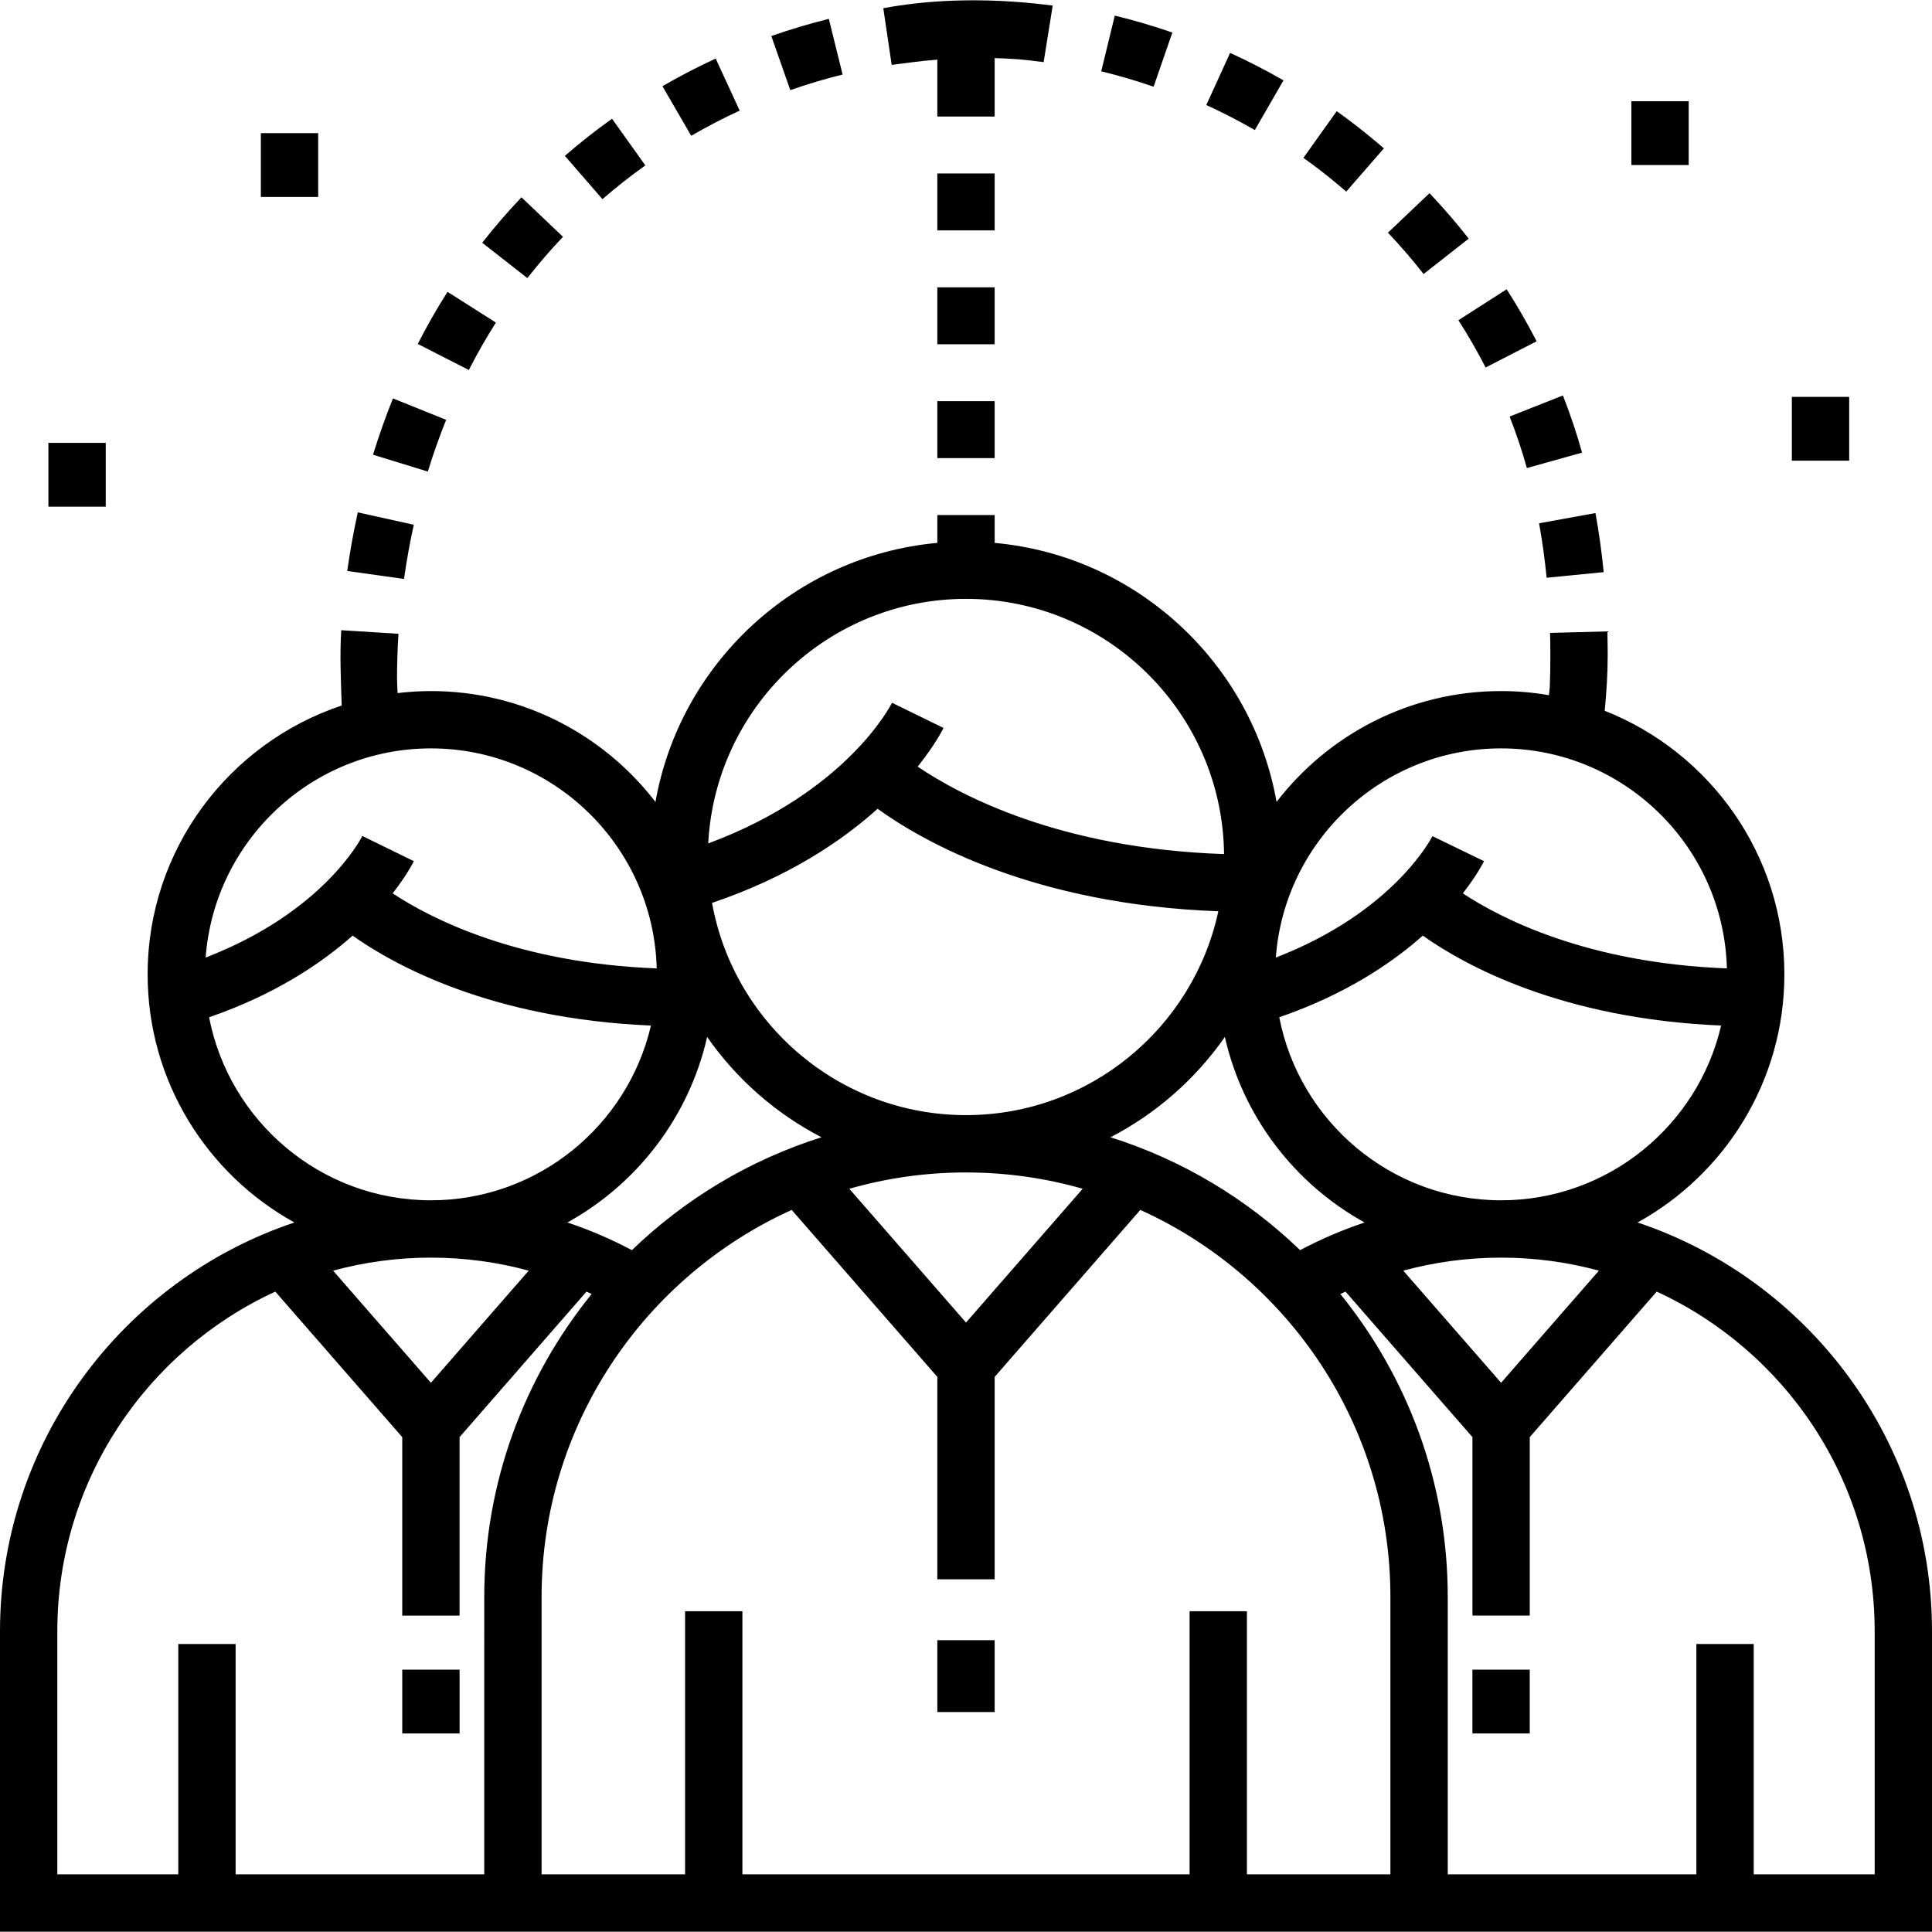 <?xml version="1.0" encoding="iso-8859-1"?>
<!-- Generator: Adobe Illustrator 19.0.0, SVG Export Plug-In . SVG Version: 6.00 Build 0)  -->
<svg xmlns="http://www.w3.org/2000/svg" xmlns:xlink="http://www.w3.org/1999/xlink" version="1.1" id="Layer_1" x="0px" y="0px" viewBox="0 0 512 512" style="enable-background:new 0 0 512 512;" xml:space="preserve">
<g>
	<g>
		<rect x="106.602" y="442.474" width="15.192" height="16.909"/>
	</g>
</g>
<g>
	<g>
		<path d="M433.981,323.968c23.167-12.796,38.898-37.47,38.898-65.757c0-31.705-19.765-58.862-47.613-69.849    c0.464-4.874,0.787-9.701,0.787-14.63c0-2.142-0.029-4.297-0.085-6.406l-15.188,0.405c0.053,1.974,0.08,3.994,0.08,6.001    c0,2.717-0.049,5.51-0.147,8.319l-0.224,2.18c-4.126-0.705-8.359-1.093-12.684-1.093c-24.212,0-45.769,11.532-59.506,29.379    c-6.496-36.719-37.021-65.231-74.701-68.643v-7.385h-15.194v7.385c-37.681,3.412-68.205,31.925-74.701,68.643    c-13.737-17.847-35.295-29.379-59.506-29.379c-2.993,0-5.938,0.196-8.84,0.538c-0.077-1.733-0.144-3.288-0.144-3.648    c-0.001-4.002,0.127-8.062,0.379-12.065l-15.163-0.954c-0.418,6.651-0.078,13.311,0.121,19.967    c-29.841,9.932-51.427,38.102-51.427,71.236c0,28.286,15.731,52.961,38.898,65.757C32.729,339.134,0,381.959,0,432.288v79.633    h128.334h100.058h55.216h100.058H512v-79.633C512,381.959,479.272,339.134,433.981,323.968z M397.804,318.092    c-29.13,0-53.455-20.911-58.784-48.508c17.268-5.953,29.568-14.117,38.038-21.634c11.018,7.814,36.693,22.042,79.057,23.83    C449.95,298.281,426.156,318.092,397.804,318.092z M423.725,336.735l-25.921,29.715l-25.921-29.715    c8.266-2.244,16.954-3.45,25.921-3.45S415.459,334.49,423.725,336.735z M397.804,198.33c32.49,0,59,26.014,59.841,58.305    c-36.857-1.409-59.736-13.122-69.98-19.887c3.738-4.781,5.421-8.131,5.614-8.53l-13.67-6.631    c-0.106,0.218-10.051,20.033-41.503,32.172C340.395,222.814,366.285,198.33,397.804,198.33z M361.629,323.968    c-5.927,1.985-11.637,4.447-17.089,7.333c-14.052-13.546-31.192-23.909-50.247-29.913c12.136-6.281,22.541-15.442,30.31-26.583    C329.396,295.96,343.133,313.752,361.629,323.968z M256,295.519c-33.565,0-61.542-24.307-67.301-56.239    c20.126-6.814,34.284-16.307,43.875-24.944c12.019,8.679,41.254,25.345,90.298,27.162    C316.244,272.333,288.785,295.519,256,295.519z M286.925,315.036L256,350.488l-30.924-35.451    c9.829-2.815,20.204-4.325,30.924-4.325S277.096,312.222,286.925,315.036z M256,158.705c37.46,0,67.969,30.27,68.387,67.634    c-43.398-1.449-69.893-15.522-81.197-23.177c4.592-5.729,6.623-9.786,6.848-10.251l-13.65-6.671    c-0.518,1.038-12.249,23.713-48.701,37.285C189.56,187.466,219.484,158.705,256,158.705z M217.708,301.388    c-19.056,6.004-36.195,16.367-50.247,29.913c-5.452-2.887-11.162-5.349-17.089-7.333c18.496-10.217,32.232-28.008,37.026-49.162    C195.167,285.947,205.573,295.107,217.708,301.388z M114.196,198.33c32.49,0,59,26.014,59.84,58.305    c-36.857-1.409-59.735-13.122-69.98-19.887c3.738-4.781,5.421-8.131,5.614-8.531l-13.647-6.676    c-0.451,0.897-10.493,20.259-41.525,32.221C56.784,222.816,82.676,198.33,114.196,198.33z M55.412,269.584    c17.268-5.953,29.568-14.117,38.038-21.634c11.018,7.815,36.693,22.042,79.057,23.83c-6.165,26.501-29.96,46.312-58.311,46.312    C85.066,318.092,60.741,297.181,55.412,269.584z M140.116,336.735l-25.921,29.715l-25.921-29.715    c8.266-2.244,16.954-3.45,25.921-3.45C123.162,333.284,131.851,334.49,140.116,336.735z M128.334,496.727H62.441v-61.054H47.249    v61.054H15.192v-64.439c0-39.882,23.708-74.328,57.768-89.997l33.638,38.562v47.297h15.192v-47.297l33.638-38.562    c0.456,0.21,0.912,0.421,1.365,0.638c-17.787,21.943-28.461,49.875-28.461,80.257V496.727z M368.474,496.727h-38.026v-69.729    h-15.192v69.729h-16.454h-85.602h-16.454v-69.729h-15.192v69.729h-38.026v-73.542c0-45.563,27.234-84.884,66.277-102.543    l38.599,44.249v53.634h15.193v-53.634l38.599-44.249c39.044,17.659,66.278,56.98,66.278,102.543V496.727z M496.808,496.727    h-32.056v-61.054h-15.192v61.054h-65.892v-73.542c0-30.382-10.674-58.313-28.461-80.257c0.453-0.216,0.908-0.428,1.365-0.638    l33.638,38.562v47.297h15.192v-47.297l33.638-38.562c34.06,15.669,57.768,50.114,57.768,89.997V496.727z"/>
	</g>
</g>
<g>
	<g>
		<rect x="390.205" y="442.474" width="15.192" height="16.909"/>
	</g>
</g>
<g>
	<g>
		<rect x="248.404" y="434.663" width="15.193" height="19.046"/>
	</g>
</g>
<g>
	<g>
		<rect x="432.331" y="26.828" width="15.192" height="16.909"/>
	</g>
</g>
<g>
	<g>
		<rect x="474.859" y="105.176" width="15.193" height="16.909"/>
	</g>
</g>
<g>
	<g>
		<rect x="69.13" y="35.283" width="15.193" height="16.909"/>
	</g>
</g>
<g>
	<g>
		<rect x="12.828" y="117.365" width="15.193" height="16.909"/>
	</g>
</g>
<g>
	<g>
		<path d="M94.822,135.784c-1.127,5.095-2.07,10.321-2.802,15.533l15.046,2.112c0.677-4.821,1.548-9.654,2.59-14.363L94.822,135.784    z"/>
	</g>
</g>
<g>
	<g>
		<path d="M104.141,105.584c-1.95,4.837-3.729,9.857-5.287,14.919l14.521,4.47c1.432-4.654,3.067-9.268,4.858-13.711    L104.141,105.584z"/>
	</g>
</g>
<g>
	<g>
		<path d="M162.19,31.461c-4.303,3.07-8.507,6.381-12.494,9.84l9.956,11.477c3.626-3.146,7.45-6.157,11.364-8.95L162.19,31.461z"/>
	</g>
</g>
<g>
	<g>
		<path d="M138.191,52.287c-3.649,3.835-7.149,7.887-10.402,12.043l11.965,9.364c2.953-3.773,6.131-7.452,9.444-10.934    L138.191,52.287z"/>
	</g>
</g>
<g>
	<g>
		<path d="M118.596,77.339c-2.807,4.415-5.459,9.061-7.883,13.808l13.531,6.909c2.208-4.325,4.622-8.553,7.174-12.567    L118.596,77.339z"/>
	</g>
</g>
<g>
	<g>
		<path d="M189.666,15.519c-4.795,2.209-9.543,4.672-14.113,7.324l7.623,13.141c4.161-2.413,8.483-4.656,12.847-6.667    L189.666,15.519z"/>
	</g>
</g>
<g>
	<g>
		<path d="M219.65,5c-5.121,1.268-10.248,2.799-15.243,4.551l5.03,14.336c4.543-1.594,9.207-2.987,13.864-4.139L219.65,5z"/>
	</g>
</g>
<g>
	<g>
		<path d="M414.185,104.802l-14.127,5.59c1.726,4.361,3.265,8.952,4.578,13.647l14.633-4.09    C417.814,114.749,416.104,109.652,414.185,104.802z"/>
	</g>
</g>
<g>
	<g>
		<path d="M399.282,76.657l-12.79,8.201c2.596,4.05,5.025,8.267,7.217,12.533l13.513-6.944    C404.81,85.752,402.138,81.113,399.282,76.657z"/>
	</g>
</g>
<g>
	<g>
		<path d="M295.427,4.135l-3.59,14.764c4.666,1.135,9.336,2.509,13.879,4.082l4.972-14.357    C305.693,6.894,300.559,5.384,295.427,4.135z"/>
	</g>
</g>
<g>
	<g>
		<path d="M422.818,135.963l-14.948,2.716c0.847,4.657,1.522,9.513,2.007,14.433l15.12-1.492    C424.469,146.292,423.737,141.024,422.818,135.963z"/>
	</g>
</g>
<g>
	<g>
		<path d="M325.992,14.017l-6.31,13.821c4.378,1.999,8.704,4.227,12.86,6.625l7.592-13.16    C335.565,18.667,330.806,16.215,325.992,14.017z"/>
	</g>
</g>
<g>
	<g>
		<path d="M364.826,37.682c-3.396-2.866-6.958-5.631-10.588-8.219l-8.821,12.37c3.295,2.349,6.528,4.859,9.615,7.464    c0.583,0.49,1.16,0.985,1.733,1.485l9.976-11.459C366.106,38.768,365.465,38.22,364.826,37.682z"/>
	</g>
</g>
<g>
	<g>
		<path d="M378.833,51.198l-11.018,10.46c3.305,3.482,6.485,7.167,9.452,10.954l11.958-9.372    C385.963,59.077,382.467,55.026,378.833,51.198z"/>
	</g>
</g>
<g>
	<g>
		<rect x="248.404" y="45.971" width="15.193" height="15.086"/>
	</g>
</g>
<g>
	<g>
		<rect x="248.404" y="76.145" width="15.193" height="15.086"/>
	</g>
</g>
<g>
	<g>
		<rect x="248.404" y="106.317" width="15.193" height="15.086"/>
	</g>
</g>
<g>
	<g>
		<path d="M234.082,2.176l2.225,15.029c0.69-0.1,1.383-0.187,2.077-0.279c1.893-0.237,6.156-0.841,10.02-1.115v15.075h15.193V15.404    c0.9,0.019,1.811,0.047,2.728,0.083l-0.001,0.015c4.14,0.196,5.948,0.407,10.081,0.948c0.077,0.012,0.128,0.02,0.167,0.027    l2.405-15.003C259.435-1.055,244.266,0.27,234.082,2.176z"/>
	</g>
</g>
<g>
</g>
<g>
</g>
<g>
</g>
<g>
</g>
<g>
</g>
<g>
</g>
<g>
</g>
<g>
</g>
<g>
</g>
<g>
</g>
<g>
</g>
<g>
</g>
<g>
</g>
<g>
</g>
<g>
</g>
</svg>
